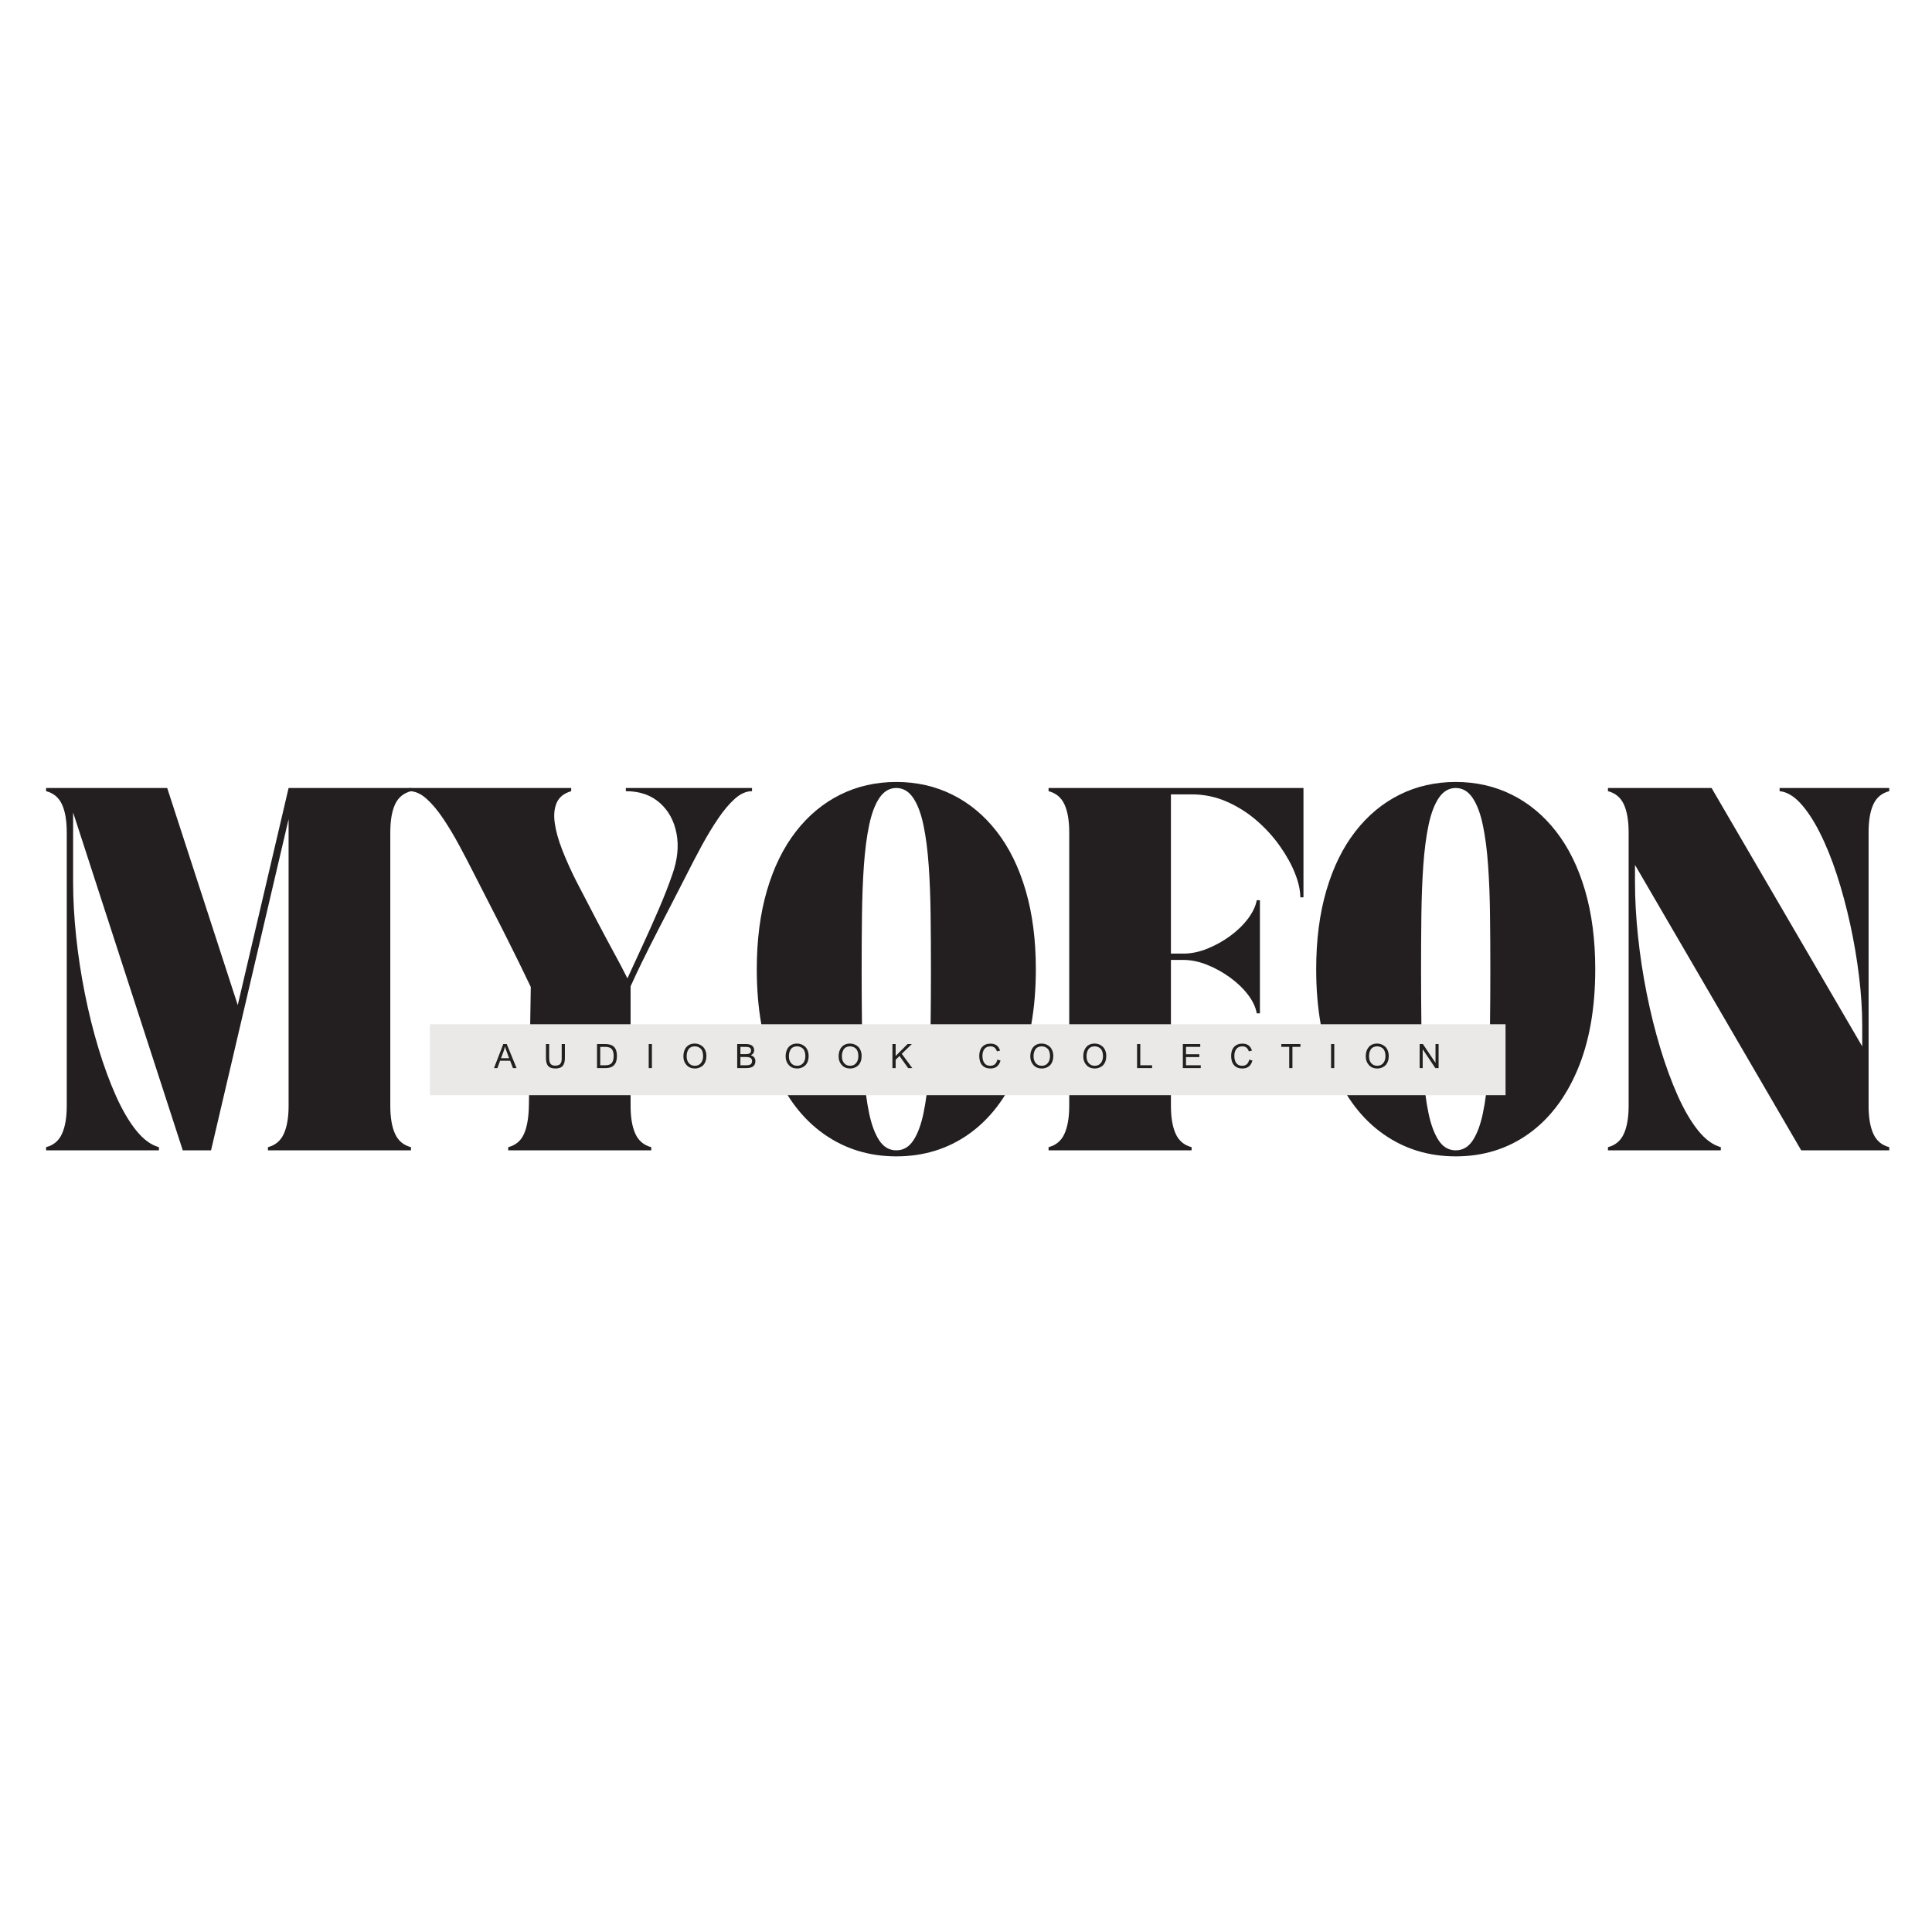 <svg xmlns="http://www.w3.org/2000/svg" xmlns:xlink="http://www.w3.org/1999/xlink" width="1120" viewBox="0 0 840 840" height="1120" preserveAspectRatio="xMidYMid meet"><defs><g></g><clipPath id="c4b5d5bfff"><path d="M 186.914 445.309 L 654.586 445.309 L 654.586 476.172 L 186.914 476.172 Z M 186.914 445.309 " clip-rule="nonzero"></path></clipPath></defs><g fill="#231f20" fill-opacity="1"><g transform="translate(16.586, 500.142)"><g><path d="M 3.453 -1.375 C 6.68 -2.207 8.984 -4.145 10.359 -7.188 C 11.742 -10.227 12.438 -14.281 12.438 -19.344 L 12.438 -138.188 C 12.438 -143.344 11.742 -147.414 10.359 -150.406 C 8.984 -153.406 6.68 -155.32 3.453 -156.156 L 3.453 -157.531 L 56.109 -157.531 L 86.781 -63.156 L 108.891 -157.531 L 162.094 -157.531 L 162.094 -156.156 C 158.863 -155.32 156.555 -153.406 155.172 -150.406 C 153.797 -147.414 153.109 -143.344 153.109 -138.188 L 153.109 -19.344 C 153.109 -14.281 153.797 -10.227 155.172 -7.188 C 156.555 -4.145 158.863 -2.207 162.094 -1.375 L 162.094 0 L 99.906 0 L 99.906 -1.375 C 103.133 -2.207 105.438 -4.145 106.812 -7.188 C 108.195 -10.227 108.891 -14.281 108.891 -19.344 L 108.891 -143.984 L 75.172 0 L 62.875 0 L 15.203 -146.891 L 15.203 -116.625 C 15.203 -109.164 15.641 -101.289 16.516 -93 C 17.391 -84.707 18.656 -76.414 20.312 -68.125 C 21.969 -59.832 23.945 -51.883 26.25 -44.281 C 28.551 -36.688 31.082 -29.801 33.844 -23.625 C 36.613 -17.457 39.562 -12.438 42.688 -8.562 C 45.82 -4.695 49.098 -2.301 52.516 -1.375 L 52.516 0 L 3.453 0 Z M 3.453 -1.375 "></path></g></g></g><g fill="#231f20" fill-opacity="1"><g transform="translate(177.995, 500.142)"><g><path d="M 0 -156.156 L 0 -157.531 L 70.344 -157.531 L 70.344 -156.156 C 67.207 -155.227 65.109 -153.547 64.047 -151.109 C 62.984 -148.672 62.707 -145.695 63.219 -142.188 C 63.727 -138.688 64.812 -134.816 66.469 -130.578 C 68.125 -126.348 70.102 -121.93 72.406 -117.328 C 76 -110.41 79.082 -104.488 81.656 -99.562 C 84.238 -94.633 86.586 -90.234 88.703 -86.359 C 90.828 -82.492 92.859 -78.629 94.797 -74.766 C 96.641 -78.816 98.758 -83.422 101.156 -88.578 C 103.551 -93.734 105.922 -99.031 108.266 -104.469 C 110.617 -109.906 112.625 -115.02 114.281 -119.812 C 116.582 -126.258 117.203 -132.242 116.141 -137.766 C 115.086 -143.297 112.648 -147.742 108.828 -151.109 C 105.004 -154.473 100.098 -156.156 94.109 -156.156 L 94.109 -157.531 L 148.969 -157.531 L 148.969 -156.156 C 146.477 -156.156 144.008 -155.07 141.562 -152.906 C 139.125 -150.738 136.688 -147.859 134.25 -144.266 C 131.812 -140.672 129.414 -136.707 127.062 -132.375 C 124.719 -128.051 122.438 -123.676 120.219 -119.25 C 117.457 -113.82 115.129 -109.285 113.234 -105.641 C 111.348 -102.004 109.738 -98.895 108.406 -96.312 C 107.07 -93.738 105.828 -91.297 104.672 -88.984 C 103.523 -86.68 102.281 -84.172 100.938 -81.453 C 99.602 -78.742 98.016 -75.363 96.172 -71.312 L 96.172 -19.344 C 96.172 -14.281 96.863 -10.227 98.25 -7.188 C 99.633 -4.145 101.938 -2.207 105.156 -1.375 L 105.156 0 L 42.969 0 L 42.969 -1.375 C 46.195 -2.207 48.477 -4.117 49.812 -7.109 C 51.145 -10.109 51.859 -14.188 51.953 -19.344 L 52.781 -71.031 C 50.852 -75.082 49.219 -78.469 47.875 -81.188 C 46.539 -83.906 45.297 -86.414 44.141 -88.719 C 42.992 -91.02 41.773 -93.457 40.484 -96.031 C 39.191 -98.613 37.602 -101.723 35.719 -105.359 C 33.832 -109.004 31.508 -113.547 28.75 -118.984 C 26.531 -123.398 24.242 -127.797 21.891 -132.172 C 19.547 -136.547 17.156 -140.551 14.719 -144.188 C 12.281 -147.832 9.836 -150.738 7.391 -152.906 C 4.953 -155.07 2.488 -156.156 0 -156.156 Z M 0 -156.156 "></path></g></g></g><g fill="#231f20" fill-opacity="1"><g transform="translate(322.82, 500.142)"><g><path d="M 6.219 -78.766 C 6.219 -91.484 7.691 -102.883 10.641 -112.969 C 13.586 -123.051 17.781 -131.594 23.219 -138.594 C 28.656 -145.602 35.078 -150.945 42.484 -154.625 C 49.898 -158.312 58.031 -160.156 66.875 -160.156 C 75.727 -160.156 83.859 -158.312 91.266 -154.625 C 98.68 -150.945 105.109 -145.602 110.547 -138.594 C 115.984 -131.594 120.176 -123.051 123.125 -112.969 C 126.07 -102.883 127.547 -91.484 127.547 -78.766 C 127.547 -61.723 124.961 -47.117 119.797 -34.953 C 114.641 -22.797 107.5 -13.492 98.375 -7.047 C 89.258 -0.598 78.758 2.625 66.875 2.625 C 55.082 2.625 44.602 -0.598 35.438 -7.047 C 26.281 -13.492 19.117 -22.797 13.953 -34.953 C 8.797 -47.117 6.219 -61.723 6.219 -78.766 Z M 51.812 -78.625 C 51.812 -70.613 51.859 -62.785 51.953 -55.141 C 52.047 -47.492 52.32 -40.328 52.781 -33.641 C 53.25 -26.961 54.008 -21.113 55.062 -16.094 C 56.125 -11.07 57.598 -7.133 59.484 -4.281 C 61.379 -1.426 63.844 0 66.875 0 C 69.914 0 72.379 -1.426 74.266 -4.281 C 76.16 -7.133 77.633 -11.07 78.688 -16.094 C 79.75 -21.113 80.508 -26.961 80.969 -33.641 C 81.438 -40.328 81.711 -47.492 81.797 -55.141 C 81.891 -62.785 81.938 -70.613 81.938 -78.625 C 81.938 -86.645 81.891 -94.5 81.797 -102.188 C 81.711 -109.883 81.438 -117.07 80.969 -123.75 C 80.508 -130.426 79.75 -136.297 78.688 -141.359 C 77.633 -146.43 76.141 -150.395 74.203 -153.25 C 72.273 -156.102 69.832 -157.531 66.875 -157.531 C 63.926 -157.531 61.484 -156.102 59.547 -153.25 C 57.617 -150.395 56.125 -146.43 55.062 -141.359 C 54.008 -136.297 53.25 -130.426 52.781 -123.75 C 52.32 -117.07 52.047 -109.883 51.953 -102.188 C 51.859 -94.5 51.812 -86.645 51.812 -78.625 Z M 51.812 -78.625 "></path></g></g></g><g fill="#231f20" fill-opacity="1"><g transform="translate(452.445, 500.142)"><g><path d="M 12.438 -138.188 C 12.438 -143.344 11.742 -147.414 10.359 -150.406 C 8.984 -153.406 6.68 -155.32 3.453 -156.156 L 3.453 -157.531 L 114.281 -157.531 L 114.281 -110 L 112.906 -110 C 112.906 -113.039 112.145 -116.492 110.625 -120.359 C 109.102 -124.234 106.91 -128.195 104.047 -132.25 C 101.191 -136.301 97.828 -140.004 93.953 -143.359 C 90.086 -146.723 85.758 -149.461 80.969 -151.578 C 76.188 -153.703 71.078 -154.766 65.641 -154.766 L 56.656 -154.766 L 56.656 -85.531 L 62.047 -85.531 C 65.453 -85.531 68.926 -86.242 72.469 -87.672 C 76.02 -89.109 79.336 -90.953 82.422 -93.203 C 85.516 -95.461 88.098 -97.973 90.172 -100.734 C 92.242 -103.504 93.508 -106.176 93.969 -108.75 L 95.344 -108.75 L 95.344 -59.562 L 93.969 -59.562 C 93.508 -62.227 92.242 -64.922 90.172 -67.641 C 88.098 -70.359 85.516 -72.844 82.422 -75.094 C 79.336 -77.352 76.02 -79.195 72.469 -80.625 C 68.926 -82.062 65.453 -82.781 62.047 -82.781 L 56.656 -82.781 L 56.656 -19.344 C 56.656 -14.281 57.344 -10.227 58.719 -7.188 C 60.102 -4.145 62.41 -2.207 65.641 -1.375 L 65.641 0 L 3.453 0 L 3.453 -1.375 C 6.68 -2.207 8.984 -4.145 10.359 -7.188 C 11.742 -10.227 12.438 -14.281 12.438 -19.344 Z M 12.438 -138.188 "></path></g></g></g><g fill="#231f20" fill-opacity="1"><g transform="translate(566.038, 500.142)"><g><path d="M 6.219 -78.766 C 6.219 -91.484 7.691 -102.883 10.641 -112.969 C 13.586 -123.051 17.781 -131.594 23.219 -138.594 C 28.656 -145.602 35.078 -150.945 42.484 -154.625 C 49.898 -158.312 58.031 -160.156 66.875 -160.156 C 75.727 -160.156 83.859 -158.312 91.266 -154.625 C 98.68 -150.945 105.109 -145.602 110.547 -138.594 C 115.984 -131.594 120.176 -123.051 123.125 -112.969 C 126.07 -102.883 127.547 -91.484 127.547 -78.766 C 127.547 -61.723 124.961 -47.117 119.797 -34.953 C 114.641 -22.797 107.5 -13.492 98.375 -7.047 C 89.258 -0.598 78.758 2.625 66.875 2.625 C 55.082 2.625 44.602 -0.598 35.438 -7.047 C 26.281 -13.492 19.117 -22.797 13.953 -34.953 C 8.797 -47.117 6.219 -61.723 6.219 -78.766 Z M 51.812 -78.625 C 51.812 -70.613 51.859 -62.785 51.953 -55.141 C 52.047 -47.492 52.32 -40.328 52.781 -33.641 C 53.25 -26.961 54.008 -21.113 55.062 -16.094 C 56.125 -11.07 57.598 -7.133 59.484 -4.281 C 61.379 -1.426 63.844 0 66.875 0 C 69.914 0 72.379 -1.426 74.266 -4.281 C 76.16 -7.133 77.633 -11.07 78.688 -16.094 C 79.75 -21.113 80.508 -26.961 80.969 -33.641 C 81.438 -40.328 81.711 -47.492 81.797 -55.141 C 81.891 -62.785 81.938 -70.613 81.938 -78.625 C 81.938 -86.645 81.891 -94.5 81.797 -102.188 C 81.711 -109.883 81.438 -117.07 80.969 -123.75 C 80.508 -130.426 79.75 -136.297 78.688 -141.359 C 77.633 -146.43 76.141 -150.395 74.203 -153.25 C 72.273 -156.102 69.832 -157.531 66.875 -157.531 C 63.926 -157.531 61.484 -156.102 59.547 -153.25 C 57.617 -150.395 56.125 -146.43 55.062 -141.359 C 54.008 -136.297 53.25 -130.426 52.781 -123.75 C 52.32 -117.07 52.047 -109.883 51.953 -102.188 C 51.859 -94.5 51.812 -86.645 51.812 -78.625 Z M 51.812 -78.625 "></path></g></g></g><g fill="#231f20" fill-opacity="1"><g transform="translate(695.663, 500.142)"><g><path d="M 3.453 -156.156 L 3.453 -157.531 L 48.5 -157.531 L 114 -45.188 L 114 -54.172 C 114 -60.984 113.535 -68.164 112.609 -75.719 C 111.691 -83.281 110.406 -90.836 108.75 -98.391 C 107.094 -105.941 105.16 -113.102 102.953 -119.875 C 100.742 -126.645 98.281 -132.723 95.562 -138.109 C 92.844 -143.504 90.008 -147.789 87.062 -150.969 C 84.113 -154.145 81.117 -155.875 78.078 -156.156 L 78.078 -157.531 L 125.75 -157.531 L 125.75 -156.156 C 122.52 -155.32 120.211 -153.406 118.828 -150.406 C 117.453 -147.414 116.766 -143.344 116.766 -138.188 L 116.766 -19.344 C 116.766 -14.281 117.453 -10.227 118.828 -7.188 C 120.211 -4.145 122.52 -2.207 125.75 -1.375 L 125.75 0 L 87.469 0 L 15.203 -124.094 L 15.203 -116.625 C 15.203 -109.164 15.641 -101.289 16.516 -93 C 17.391 -84.707 18.656 -76.414 20.312 -68.125 C 21.969 -59.832 23.945 -51.883 26.25 -44.281 C 28.551 -36.688 31.082 -29.801 33.844 -23.625 C 36.613 -17.457 39.562 -12.438 42.688 -8.562 C 45.82 -4.695 49.098 -2.301 52.516 -1.375 L 52.516 0 L 3.453 0 L 3.453 -1.375 C 6.68 -2.207 8.984 -4.145 10.359 -7.188 C 11.742 -10.227 12.438 -14.281 12.438 -19.344 L 12.438 -138.188 C 12.438 -143.344 11.742 -147.414 10.359 -150.406 C 8.984 -153.406 6.68 -155.32 3.453 -156.156 Z M 3.453 -156.156 "></path></g></g></g><g clip-path="url(#c4b5d5bfff)"><path fill="#ebe8e8" d="M 186.914 445.309 L 654.598 445.309 L 654.598 476.172 L 186.914 476.172 Z M 186.914 445.309 " fill-opacity="1" fill-rule="nonzero"></path></g><g fill="#231f20" fill-opacity="1"><g transform="translate(214.817, 464.393)"><g><path d="M -0.031 0 L 4 -10.453 L 5.5 -10.453 L 9.781 0 L 8.203 0 L 6.984 -3.188 L 2.594 -3.188 L 1.453 0 Z M 3 -4.297 L 6.547 -4.297 L 5.469 -7.188 C 5.207 -7.863 4.953 -8.586 4.703 -9.359 C 4.609 -8.805 4.426 -8.141 4.156 -7.359 Z M 3 -4.297 "></path></g></g></g><g fill="#231f20" fill-opacity="1"><g transform="translate(236.233, 464.393)"><g><path d="M 5.172 -1.078 C 5.535 -1.078 5.852 -1.109 6.125 -1.172 C 6.406 -1.234 6.641 -1.312 6.828 -1.406 C 7.023 -1.508 7.191 -1.645 7.328 -1.812 C 7.473 -1.977 7.586 -2.145 7.672 -2.312 C 7.754 -2.488 7.82 -2.695 7.875 -2.938 C 7.926 -3.188 7.957 -3.422 7.969 -3.641 C 7.977 -3.867 7.984 -4.129 7.984 -4.422 L 7.984 -10.453 L 9.375 -10.453 L 9.375 -4.406 C 9.375 -2.82 9.051 -1.66 8.406 -0.922 C 7.758 -0.191 6.719 0.172 5.281 0.172 C 3.789 0.172 2.727 -0.188 2.094 -0.906 C 1.457 -1.633 1.141 -2.801 1.141 -4.406 L 1.141 -10.453 L 2.531 -10.453 L 2.531 -4.422 C 2.531 -3.285 2.723 -2.441 3.109 -1.891 C 3.504 -1.348 4.191 -1.078 5.172 -1.078 Z M 5.172 -1.078 "></path></g></g></g><g fill="#231f20" fill-opacity="1"><g transform="translate(258.453, 464.393)"><g><path d="M 1.125 0 L 1.125 -10.453 L 4.719 -10.453 C 6.488 -10.453 7.773 -10.023 8.578 -9.172 C 9.379 -8.316 9.781 -7.02 9.781 -5.281 C 9.781 -1.758 8.156 0 4.906 0 Z M 2.516 -1.234 L 4.75 -1.234 C 6.082 -1.234 7.016 -1.566 7.547 -2.234 C 8.086 -2.91 8.359 -3.93 8.359 -5.297 C 8.359 -6.66 8.078 -7.656 7.516 -8.281 C 6.961 -8.914 6.023 -9.234 4.703 -9.234 L 2.516 -9.234 Z M 2.516 -1.234 "></path></g></g></g><g fill="#231f20" fill-opacity="1"><g transform="translate(280.674, 464.393)"><g><path d="M 1.375 0 L 1.375 -10.453 L 2.766 -10.453 L 2.766 0 Z M 1.375 0 "></path></g></g></g><g fill="#231f20" fill-opacity="1"><g transform="translate(296.407, 464.393)"><g><path d="M 5.719 0.172 C 4.219 0.172 3.008 -0.328 2.094 -1.328 C 1.176 -2.328 0.719 -3.582 0.719 -5.094 C 0.719 -6.758 1.148 -8.102 2.016 -9.125 C 2.891 -10.156 4.125 -10.672 5.719 -10.672 C 6.363 -10.672 6.977 -10.555 7.562 -10.328 C 8.156 -10.098 8.691 -9.766 9.172 -9.328 C 9.648 -8.891 10.023 -8.316 10.297 -7.609 C 10.578 -6.898 10.719 -6.102 10.719 -5.219 C 10.719 -4.383 10.602 -3.645 10.375 -3 C 10.145 -2.352 9.852 -1.832 9.5 -1.438 C 9.156 -1.051 8.754 -0.734 8.297 -0.484 C 7.836 -0.234 7.395 -0.062 6.969 0.031 C 6.551 0.125 6.133 0.172 5.719 0.172 Z M 5.734 -9.453 C 5.035 -9.453 4.441 -9.32 3.953 -9.062 C 3.473 -8.812 3.102 -8.461 2.844 -8.016 C 2.594 -7.578 2.41 -7.117 2.297 -6.641 C 2.191 -6.172 2.141 -5.648 2.141 -5.078 C 2.141 -3.891 2.457 -2.914 3.094 -2.156 C 3.738 -1.395 4.613 -1.016 5.719 -1.016 C 6.832 -1.016 7.707 -1.406 8.344 -2.188 C 8.977 -2.969 9.297 -3.977 9.297 -5.219 C 9.297 -6.008 9.188 -6.695 8.969 -7.281 C 8.75 -7.863 8.453 -8.305 8.078 -8.609 C 7.711 -8.91 7.332 -9.125 6.938 -9.25 C 6.551 -9.383 6.148 -9.453 5.734 -9.453 Z M 5.734 -9.453 "></path></g></g></g><g fill="#231f20" fill-opacity="1"><g transform="translate(319.445, 464.393)"><g><path d="M 5 -10.453 C 5.414 -10.453 5.812 -10.41 6.188 -10.328 C 6.562 -10.254 6.926 -10.125 7.281 -9.938 C 7.633 -9.75 7.914 -9.469 8.125 -9.094 C 8.344 -8.727 8.453 -8.289 8.453 -7.781 C 8.453 -6.781 7.961 -6.047 6.984 -5.578 C 8.316 -5.172 8.984 -4.32 8.984 -3.031 C 8.984 -1.008 7.676 0 5.062 0 L 1.078 0 L 1.078 -10.453 Z M 4.719 -6.062 C 5.594 -6.062 6.207 -6.191 6.562 -6.453 C 6.914 -6.723 7.094 -7.109 7.094 -7.609 C 7.094 -8.273 6.883 -8.711 6.469 -8.922 C 6.062 -9.141 5.422 -9.242 4.547 -9.234 L 2.469 -9.234 L 2.469 -6.062 Z M 7.531 -3.031 C 7.531 -3.625 7.336 -4.07 6.953 -4.375 C 6.578 -4.676 5.883 -4.828 4.875 -4.828 L 2.469 -4.828 L 2.469 -1.234 L 5.062 -1.234 C 5.957 -1.234 6.594 -1.383 6.969 -1.688 C 7.344 -2 7.531 -2.445 7.531 -3.031 Z M 7.531 -3.031 "></path></g></g></g><g fill="#231f20" fill-opacity="1"><g transform="translate(340.862, 464.393)"><g><path d="M 5.719 0.172 C 4.219 0.172 3.008 -0.328 2.094 -1.328 C 1.176 -2.328 0.719 -3.582 0.719 -5.094 C 0.719 -6.758 1.148 -8.102 2.016 -9.125 C 2.891 -10.156 4.125 -10.672 5.719 -10.672 C 6.363 -10.672 6.977 -10.555 7.562 -10.328 C 8.156 -10.098 8.691 -9.766 9.172 -9.328 C 9.648 -8.891 10.023 -8.316 10.297 -7.609 C 10.578 -6.898 10.719 -6.102 10.719 -5.219 C 10.719 -4.383 10.602 -3.645 10.375 -3 C 10.145 -2.352 9.852 -1.832 9.5 -1.438 C 9.156 -1.051 8.754 -0.734 8.297 -0.484 C 7.836 -0.234 7.395 -0.062 6.969 0.031 C 6.551 0.125 6.133 0.172 5.719 0.172 Z M 5.734 -9.453 C 5.035 -9.453 4.441 -9.32 3.953 -9.062 C 3.473 -8.812 3.102 -8.461 2.844 -8.016 C 2.594 -7.578 2.41 -7.117 2.297 -6.641 C 2.191 -6.172 2.141 -5.648 2.141 -5.078 C 2.141 -3.891 2.457 -2.914 3.094 -2.156 C 3.738 -1.395 4.613 -1.016 5.719 -1.016 C 6.832 -1.016 7.707 -1.406 8.344 -2.188 C 8.977 -2.969 9.297 -3.977 9.297 -5.219 C 9.297 -6.008 9.188 -6.695 8.969 -7.281 C 8.75 -7.863 8.453 -8.305 8.078 -8.609 C 7.711 -8.91 7.332 -9.125 6.938 -9.25 C 6.551 -9.383 6.148 -9.453 5.734 -9.453 Z M 5.734 -9.453 "></path></g></g></g><g fill="#231f20" fill-opacity="1"><g transform="translate(363.9, 464.393)"><g><path d="M 5.719 0.172 C 4.219 0.172 3.008 -0.328 2.094 -1.328 C 1.176 -2.328 0.719 -3.582 0.719 -5.094 C 0.719 -6.758 1.148 -8.102 2.016 -9.125 C 2.891 -10.156 4.125 -10.672 5.719 -10.672 C 6.363 -10.672 6.977 -10.555 7.562 -10.328 C 8.156 -10.098 8.691 -9.766 9.172 -9.328 C 9.648 -8.891 10.023 -8.316 10.297 -7.609 C 10.578 -6.898 10.719 -6.102 10.719 -5.219 C 10.719 -4.383 10.602 -3.645 10.375 -3 C 10.145 -2.352 9.852 -1.832 9.5 -1.438 C 9.156 -1.051 8.754 -0.734 8.297 -0.484 C 7.836 -0.234 7.395 -0.062 6.969 0.031 C 6.551 0.125 6.133 0.172 5.719 0.172 Z M 5.734 -9.453 C 5.035 -9.453 4.441 -9.32 3.953 -9.062 C 3.473 -8.812 3.102 -8.461 2.844 -8.016 C 2.594 -7.578 2.41 -7.117 2.297 -6.641 C 2.191 -6.172 2.141 -5.648 2.141 -5.078 C 2.141 -3.891 2.457 -2.914 3.094 -2.156 C 3.738 -1.395 4.613 -1.016 5.719 -1.016 C 6.832 -1.016 7.707 -1.406 8.344 -2.188 C 8.977 -2.969 9.297 -3.977 9.297 -5.219 C 9.297 -6.008 9.188 -6.695 8.969 -7.281 C 8.75 -7.863 8.453 -8.305 8.078 -8.609 C 7.711 -8.91 7.332 -9.125 6.938 -9.25 C 6.551 -9.383 6.148 -9.453 5.734 -9.453 Z M 5.734 -9.453 "></path></g></g></g><g fill="#231f20" fill-opacity="1"><g transform="translate(386.938, 464.393)"><g><path d="M 1.078 0 L 1.078 -10.453 L 2.469 -10.453 L 2.469 -5.266 L 7.656 -10.453 L 9.516 -10.453 L 5.125 -6.219 L 9.719 0 L 7.906 0 L 4.156 -5.281 L 2.469 -3.625 L 2.469 0 Z M 1.078 0 "></path></g></g></g><g fill="#231f20" fill-opacity="1"><g transform="translate(408.355, 464.393)"><g></g></g></g><g fill="#231f20" fill-opacity="1"><g transform="translate(425.009, 464.393)"><g><path d="M 2.141 -5.297 C 2.141 -3.984 2.422 -2.941 2.984 -2.172 C 3.555 -1.398 4.406 -1.016 5.531 -1.016 C 7.195 -1.016 8.223 -1.898 8.609 -3.672 L 10 -3.312 C 9.383 -0.988 7.93 0.172 5.641 0.172 C 4.066 0.172 2.859 -0.312 2.016 -1.281 C 1.172 -2.25 0.75 -3.586 0.75 -5.297 C 0.75 -6.961 1.18 -8.27 2.047 -9.219 C 2.922 -10.164 4.129 -10.641 5.672 -10.641 C 7.828 -10.641 9.203 -9.625 9.797 -7.594 L 8.438 -7.281 C 7.977 -8.727 7.047 -9.453 5.641 -9.453 C 4.504 -9.453 3.633 -9.082 3.031 -8.344 C 2.438 -7.613 2.141 -6.598 2.141 -5.297 Z M 2.141 -5.297 "></path></g></g></g><g fill="#231f20" fill-opacity="1"><g transform="translate(447.229, 464.393)"><g><path d="M 5.719 0.172 C 4.219 0.172 3.008 -0.328 2.094 -1.328 C 1.176 -2.328 0.719 -3.582 0.719 -5.094 C 0.719 -6.758 1.148 -8.102 2.016 -9.125 C 2.891 -10.156 4.125 -10.672 5.719 -10.672 C 6.363 -10.672 6.977 -10.555 7.562 -10.328 C 8.156 -10.098 8.691 -9.766 9.172 -9.328 C 9.648 -8.891 10.023 -8.316 10.297 -7.609 C 10.578 -6.898 10.719 -6.102 10.719 -5.219 C 10.719 -4.383 10.602 -3.645 10.375 -3 C 10.145 -2.352 9.852 -1.832 9.5 -1.438 C 9.156 -1.051 8.754 -0.734 8.297 -0.484 C 7.836 -0.234 7.395 -0.062 6.969 0.031 C 6.551 0.125 6.133 0.172 5.719 0.172 Z M 5.734 -9.453 C 5.035 -9.453 4.441 -9.32 3.953 -9.062 C 3.473 -8.812 3.102 -8.461 2.844 -8.016 C 2.594 -7.578 2.41 -7.117 2.297 -6.641 C 2.191 -6.172 2.141 -5.648 2.141 -5.078 C 2.141 -3.891 2.457 -2.914 3.094 -2.156 C 3.738 -1.395 4.613 -1.016 5.719 -1.016 C 6.832 -1.016 7.707 -1.406 8.344 -2.188 C 8.977 -2.969 9.297 -3.977 9.297 -5.219 C 9.297 -6.008 9.188 -6.695 8.969 -7.281 C 8.75 -7.863 8.453 -8.305 8.078 -8.609 C 7.711 -8.91 7.332 -9.125 6.938 -9.25 C 6.551 -9.383 6.148 -9.453 5.734 -9.453 Z M 5.734 -9.453 "></path></g></g></g><g fill="#231f20" fill-opacity="1"><g transform="translate(470.267, 464.393)"><g><path d="M 5.719 0.172 C 4.219 0.172 3.008 -0.328 2.094 -1.328 C 1.176 -2.328 0.719 -3.582 0.719 -5.094 C 0.719 -6.758 1.148 -8.102 2.016 -9.125 C 2.891 -10.156 4.125 -10.672 5.719 -10.672 C 6.363 -10.672 6.977 -10.555 7.562 -10.328 C 8.156 -10.098 8.691 -9.766 9.172 -9.328 C 9.648 -8.891 10.023 -8.316 10.297 -7.609 C 10.578 -6.898 10.719 -6.102 10.719 -5.219 C 10.719 -4.383 10.602 -3.645 10.375 -3 C 10.145 -2.352 9.852 -1.832 9.5 -1.438 C 9.156 -1.051 8.754 -0.734 8.297 -0.484 C 7.836 -0.234 7.395 -0.062 6.969 0.031 C 6.551 0.125 6.133 0.172 5.719 0.172 Z M 5.734 -9.453 C 5.035 -9.453 4.441 -9.32 3.953 -9.062 C 3.473 -8.812 3.102 -8.461 2.844 -8.016 C 2.594 -7.578 2.41 -7.117 2.297 -6.641 C 2.191 -6.172 2.141 -5.648 2.141 -5.078 C 2.141 -3.891 2.457 -2.914 3.094 -2.156 C 3.738 -1.395 4.613 -1.016 5.719 -1.016 C 6.832 -1.016 7.707 -1.406 8.344 -2.188 C 8.977 -2.969 9.297 -3.977 9.297 -5.219 C 9.297 -6.008 9.188 -6.695 8.969 -7.281 C 8.75 -7.863 8.453 -8.305 8.078 -8.609 C 7.711 -8.91 7.332 -9.125 6.938 -9.25 C 6.551 -9.383 6.148 -9.453 5.734 -9.453 Z M 5.734 -9.453 "></path></g></g></g><g fill="#231f20" fill-opacity="1"><g transform="translate(493.305, 464.393)"><g><path d="M 1.078 0 L 1.078 -10.453 L 2.469 -10.453 L 2.469 -1.234 L 7.609 -1.234 L 7.609 0 Z M 1.078 0 "></path></g></g></g><g fill="#231f20" fill-opacity="1"><g transform="translate(513.115, 464.393)"><g><path d="M 1.172 0 L 1.172 -10.453 L 8.734 -10.453 L 8.734 -9.234 L 2.531 -9.234 L 2.531 -6.016 L 8.328 -6.016 L 8.328 -4.797 L 2.531 -4.797 L 2.531 -1.234 L 8.953 -1.234 L 8.953 0 Z M 1.172 0 "></path></g></g></g><g fill="#231f20" fill-opacity="1"><g transform="translate(534.531, 464.393)"><g><path d="M 2.141 -5.297 C 2.141 -3.984 2.422 -2.941 2.984 -2.172 C 3.555 -1.398 4.406 -1.016 5.531 -1.016 C 7.195 -1.016 8.223 -1.898 8.609 -3.672 L 10 -3.312 C 9.383 -0.988 7.93 0.172 5.641 0.172 C 4.066 0.172 2.859 -0.312 2.016 -1.281 C 1.172 -2.25 0.75 -3.586 0.75 -5.297 C 0.75 -6.961 1.18 -8.27 2.047 -9.219 C 2.922 -10.164 4.129 -10.641 5.672 -10.641 C 7.828 -10.641 9.203 -9.625 9.797 -7.594 L 8.438 -7.281 C 7.977 -8.727 7.047 -9.453 5.641 -9.453 C 4.504 -9.453 3.633 -9.082 3.031 -8.344 C 2.438 -7.613 2.141 -6.598 2.141 -5.297 Z M 2.141 -5.297 "></path></g></g></g><g fill="#231f20" fill-opacity="1"><g transform="translate(556.751, 464.393)"><g><path d="M 3.781 0 L 3.781 -9.234 L 0.344 -9.234 L 0.344 -10.453 L 8.656 -10.453 L 8.656 -9.234 L 5.172 -9.234 L 5.172 0 Z M 3.781 0 "></path></g></g></g><g fill="#231f20" fill-opacity="1"><g transform="translate(577.35, 464.393)"><g><path d="M 1.375 0 L 1.375 -10.453 L 2.766 -10.453 L 2.766 0 Z M 1.375 0 "></path></g></g></g><g fill="#231f20" fill-opacity="1"><g transform="translate(593.083, 464.393)"><g><path d="M 5.719 0.172 C 4.219 0.172 3.008 -0.328 2.094 -1.328 C 1.176 -2.328 0.719 -3.582 0.719 -5.094 C 0.719 -6.758 1.148 -8.102 2.016 -9.125 C 2.891 -10.156 4.125 -10.672 5.719 -10.672 C 6.363 -10.672 6.977 -10.555 7.562 -10.328 C 8.156 -10.098 8.691 -9.766 9.172 -9.328 C 9.648 -8.891 10.023 -8.316 10.297 -7.609 C 10.578 -6.898 10.719 -6.102 10.719 -5.219 C 10.719 -4.383 10.602 -3.645 10.375 -3 C 10.145 -2.352 9.852 -1.832 9.5 -1.438 C 9.156 -1.051 8.754 -0.734 8.297 -0.484 C 7.836 -0.234 7.395 -0.062 6.969 0.031 C 6.551 0.125 6.133 0.172 5.719 0.172 Z M 5.734 -9.453 C 5.035 -9.453 4.441 -9.32 3.953 -9.062 C 3.473 -8.812 3.102 -8.461 2.844 -8.016 C 2.594 -7.578 2.41 -7.117 2.297 -6.641 C 2.191 -6.172 2.141 -5.648 2.141 -5.078 C 2.141 -3.891 2.457 -2.914 3.094 -2.156 C 3.738 -1.395 4.613 -1.016 5.719 -1.016 C 6.832 -1.016 7.707 -1.406 8.344 -2.188 C 8.977 -2.969 9.297 -3.977 9.297 -5.219 C 9.297 -6.008 9.188 -6.695 8.969 -7.281 C 8.75 -7.863 8.453 -8.305 8.078 -8.609 C 7.711 -8.91 7.332 -9.125 6.938 -9.25 C 6.551 -9.383 6.148 -9.453 5.734 -9.453 Z M 5.734 -9.453 "></path></g></g></g><g fill="#231f20" fill-opacity="1"><g transform="translate(616.121, 464.393)"><g><path d="M 1.125 0 L 1.125 -10.453 L 2.531 -10.453 L 8.016 -2.266 L 8.016 -10.453 L 9.359 -10.453 L 9.359 0 L 7.938 0 L 2.438 -8.219 L 2.438 0 Z M 1.125 0 "></path></g></g></g></svg>